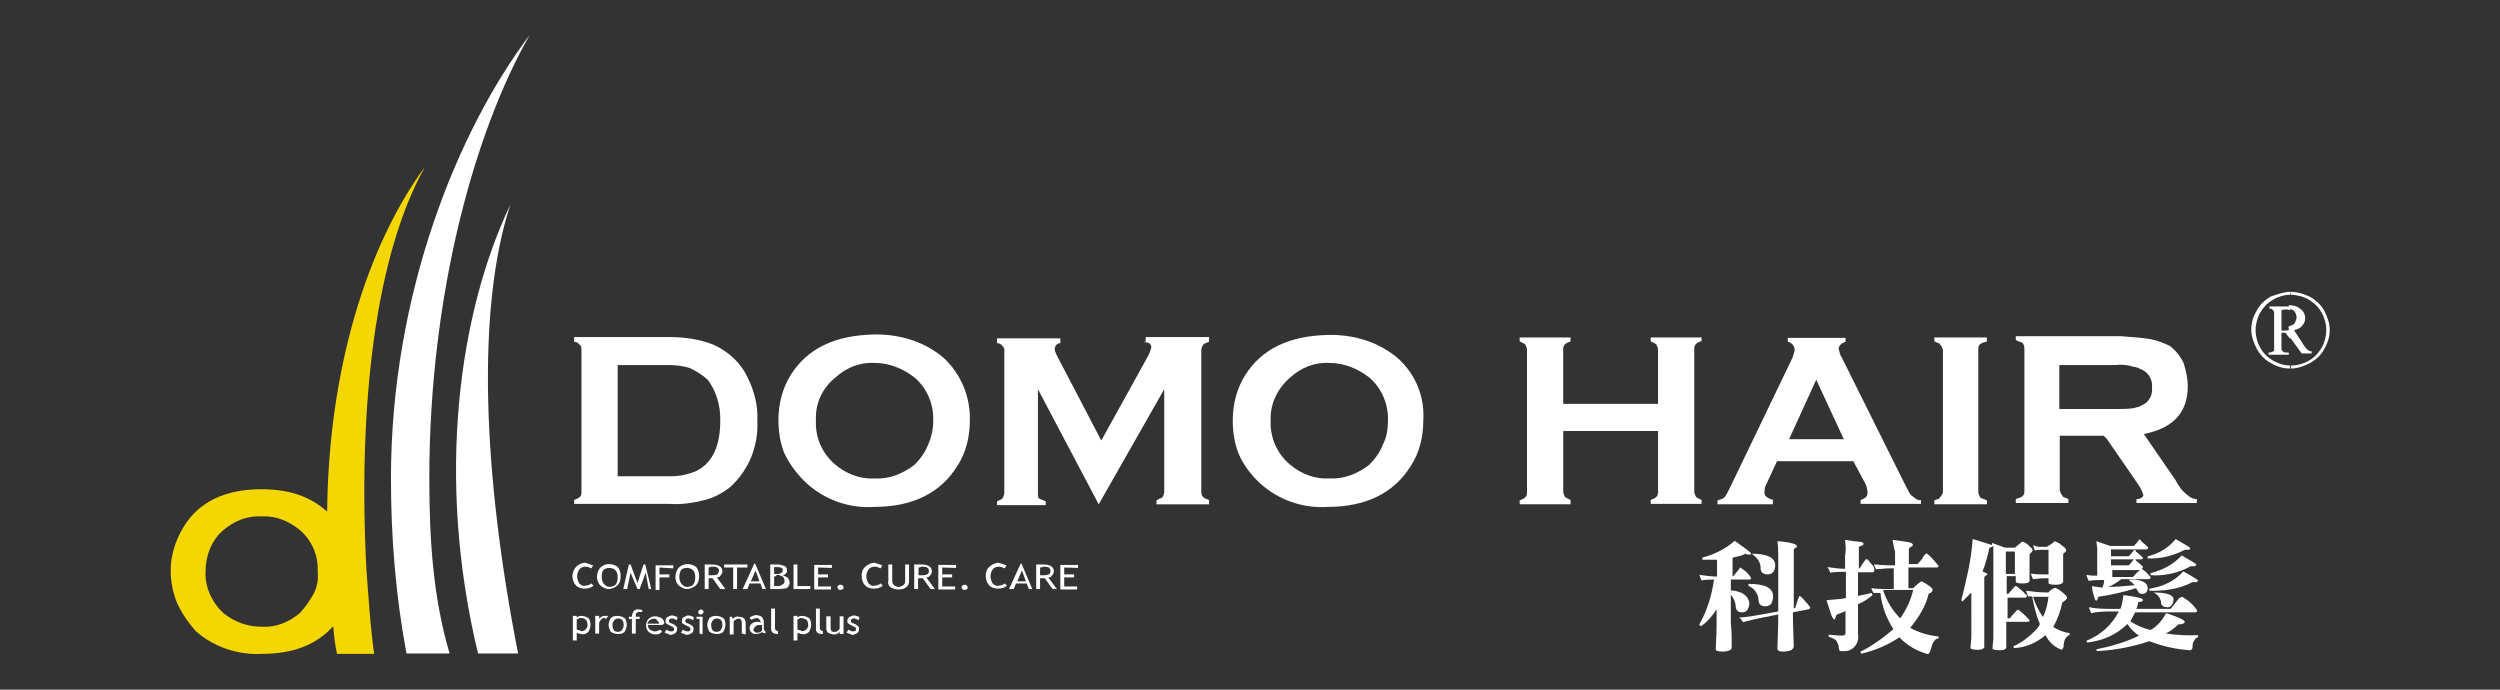 <?xml version="1.0" encoding="utf-8"?>
<!-- Generator: Adobe Illustrator 26.0.2, SVG Export Plug-In . SVG Version: 6.00 Build 0)  -->
<svg version="1.1" xmlns="http://www.w3.org/2000/svg" xmlns:xlink="http://www.w3.org/1999/xlink" x="0px" y="0px"
	 viewBox="0 0 580 160" style="enable-background:new 0 0 580 160;" xml:space="preserve">
<rect x="0" y="0" width="580" height="160" fill="#333333" stroke="none"/>
<style type="text/css">
	.st0{fill:#F4D700;}
	.st1{fill:#FFFFFF;}
</style>
<g id="圖層_1">
</g>
<g id="圖層_2">
</g>
<g id="圖層_3">
</g>
<g id="圖層_4">
	<g>
		<path id="路径_495" class="st0" d="M98.6,38.7c-13.4,18.2-22.4,47-22.7,80c-3.8-3.4-8.6-5.2-15.2-5.2c-8.6,0-14.7,3-18.2,8.9
			c-1.8,3-2.9,6.4-2.9,10c0,2.5,0.5,5,1.4,7.3c1.1,2.5,2.7,4.8,4.5,6.8c4.1,3.6,9.7,5.5,15.2,5.2c7.3,0,12.7-2.1,16.6-6.4
			c0.2,2.1,0.4,4.3,0.9,6.4h8.6c-0.9-6.4-1.3-13.1-1.8-19.7C83,93.5,87.2,59,98.6,38.7 M72.8,137.7c-0.9,1.6-2,3.2-3.2,4.5
			c-2.5,2.1-5.5,3.4-8.9,3.2c-3.2,0-6.4-1.1-8.9-3.2c-2.7-2.5-4.3-6.1-4.1-9.7c0-3.6,1.4-7.2,4.1-9.5c2.5-2.1,5.5-3.4,8.9-3.2
			c3.2-0.2,6.4,1.1,8.9,3.2c2.9,2.5,4.3,6.1,4.1,9.7C73.9,134.3,73.6,136.1,72.8,137.7"/>
		<path id="路径_496" class="st1" d="M187.1,112.1c4.3,3.9,10,5.9,15.7,5.5c8.9,0,15.4-3.2,19.3-9.5c2-3,2.9-6.8,2.9-10.4
			c0.2-5.5-2-10.9-6.1-14.7c-4.5-3.8-10.2-5.5-16.1-5.4c-9.1,0.2-15.4,3.2-19.3,9.3c-2,3.2-2.9,6.8-2.9,10.6c0,2.5,0.4,5.2,1.3,7.5
			C183.2,107.8,185,110.1,187.1,112.1 M193.8,87.6c2.5-2.3,5.7-3.6,9.1-3.4c3.4,0,6.6,1.3,9.3,3.4c2.9,2.5,4.5,6.3,4.3,10.2
			c0,1.8-0.4,3.6-1.1,5.2c-0.7,1.8-1.8,3.4-3.2,4.8c-2.7,2.1-5.9,3.4-9.3,3.2c-3.4,0.2-6.6-1.1-9.1-3.2c-3-2.5-4.7-6.3-4.5-10.2
			C189.1,93.7,190.7,90.1,193.8,87.6"/>
		<path id="路径_497" class="st1" d="M265.5,79.4c1.1,0,1.6,0.4,1.6,1.3c-0.2,0.5-0.4,1.3-0.7,1.8l-10.9,19.7l-10.4-19.9
			c-0.2-0.4-0.4-0.9-0.4-1.3c0-0.7,0.5-1.4,1.3-1.4v-1.1h-14.7v1.1c0.5,0,0.9,0.2,1.3,0.7c0.4,0.4,0.5,0.9,0.4,1.3v32.7
			c0,0.5-0.2,0.9-0.4,1.3c-0.4,0.4-0.9,0.5-1.3,0.7v0.9h11.3v-0.9c-0.5-0.2-1.1-0.4-1.6-0.7c-0.2-0.2-0.2-0.9-0.2-1.3v-24l14.1,26.7
			l15.2-26.7v23.8c0,0.5-0.2,0.9-0.4,1.3c-0.5,0.2-1.1,0.5-1.4,0.7v0.9h12.2V116c-0.5-0.2-1.1-0.4-1.4-0.7c-0.4-0.4-0.4-0.9-0.4-1.3
			V81.3c0-0.5,0.2-0.9,0.4-1.3c0.4-0.4,0.9-0.5,1.4-0.7v-1.1h-14.7v1.1H265.5z"/>
		<path id="路径_498" class="st1" d="M155.3,116.9c2.7,0.2,5.5-0.2,8.2-0.9c2.1-0.5,4.1-1.6,5.9-3c4.3-3.9,6.6-9.5,6.3-15.4
			c0.2-3.4-0.7-6.8-2.1-9.7c-1.6-3.6-4.5-6.3-8-7.9c-3.2-1.3-6.8-1.8-10.2-1.8h-22.2v1.1c0.5,0,0.9,0.2,1.3,0.7
			c0.4,0.2,0.4,0.7,0.4,1.3v32.7c0,0.4,0,1.1-0.4,1.3c-0.4,0.4-0.9,0.5-1.3,0.7v0.9H155.3L155.3,116.9z M143.3,110.5V84.7h12
			c1.6,0,3.2,0.2,4.8,0.7c1.4,0.7,2.9,1.6,4.1,2.7c2,2.7,3,6.1,2.9,9.5c0,5.9-1.8,9.7-5.4,11.6c-2,0.9-4.1,1.3-6.3,1.3H143.3
			L143.3,110.5z"/>
		<path id="路径_499" class="st1" d="M324.3,83.1c-4.5-3.8-10.2-5.5-16.1-5.4c-9.1,0.2-15.4,3.2-19.3,9.3c-2,3.2-2.9,6.8-2.9,10.6
			c0,2.5,0.4,5.2,1.3,7.5c1.1,2.7,2.9,5,5,7c4.3,3.9,10,5.9,15.7,5.5c8.9,0,15.4-3.2,19.3-9.5c2-3,2.9-6.8,2.9-10.4
			C330.6,92.2,328.5,86.9,324.3,83.1 M320.9,103c-0.7,1.8-1.8,3.4-3.2,4.8c-2.7,2.1-5.9,3.4-9.3,3.2c-3.4,0.2-6.6-1.1-9.1-3.2
			c-3-2.5-4.7-6.3-4.5-10.2c-0.2-3.9,1.6-7.5,4.5-10c2.5-2.3,5.7-3.6,9.1-3.4c3.4,0,6.6,1.3,9.3,3.4c2.9,2.5,4.5,6.3,4.3,10.2
			C322,99.6,321.7,101.4,320.9,103"/>
		<g id="组_1413" transform="translate(160.265 -247.707)">
			<path id="路径_500" class="st1" d="M299.1,327.6c0.4-0.4,0.9-0.4,1.6-0.7V326h-12.2v0.9c0.7,0.4,1.3,0.4,1.3,0.7
				c0.4,0.4,0.5,0.7,0.7,1.3v32.9c0,0.5-0.4,0.9-0.7,1.3c0,0.4-0.7,0.4-1.3,0.7v0.9h12.2v-0.9c-0.7-0.4-1.3-0.4-1.6-0.7
				c-0.2-0.4-0.4-0.9-0.4-1.3v-32.9C298.7,328.5,298.7,327.9,299.1,327.6"/>
			<path id="路径_501" class="st1" d="M204.1,363.7c-0.7-0.4-0.9-0.4-1.3-0.7c-0.2-0.4-0.4-0.9-0.4-1.3v-14h22v14
				c0,0.5,0,0.9-0.4,1.3c-0.4,0.4-0.7,0.4-1.3,0.7v0.9h11.8v-0.9c-0.7-0.4-0.9-0.4-1.3-0.7c-0.2-0.4-0.4-0.9-0.4-1.3v-32.9
				c0-0.4,0-0.9,0.4-1.3c0.4-0.4,0.7-0.4,1.3-0.7V326h-11.8v0.9c0.7,0.4,0.9,0.4,1.3,0.7c0.2,0.4,0.4,0.9,0.4,1.3v12.5h-22v-12.5
				c0-0.4,0-0.9,0.4-1.3c0.4-0.4,0.7-0.4,1.3-0.7V326h-11.8v0.9c0.7,0.4,0.9,0.4,1.3,0.7c0.2,0.4,0.4,0.9,0.4,1.3v32.9
				c0,0.5,0,0.9-0.4,1.3c-0.4,0.4-0.7,0.4-1.3,0.7v0.9h11.8C204.1,364.6,204.1,363.7,204.1,363.7z"/>
			<path id="路径_502" class="st1" d="M337,362.6c0,0.4-0.7,0.9-1.6,0.9v0.9h14v-0.9c-0.9,0-1.6-0.4-2.1-0.9
				c-1.3-0.9-2.1-2.1-2.9-3.6l-7.3-10.6c6.6-1.3,10.2-4.8,10.2-11.1c0-1.8-0.4-3.4-0.9-5.2c-0.7-1.6-1.8-3-3.2-4.1
				c-1.4-0.7-2.9-1.3-4.5-1.6c-2.3-0.4-4.7-0.5-7-0.7h-24.3v0.9c0.7,0.4,1.3,0.4,1.6,0.7c0.4,0.5,0.4,1.1,0.4,1.6v32.6
				c0,0.5,0,0.9-0.4,1.3c-0.4,0.4-0.9,0.4-1.6,0.7v0.9h12.2v-0.9c-0.7-0.4-1.3-0.4-1.3-0.7c-0.4-0.4-0.5-0.7-0.7-1.3v-12.7h10.2
				l0.7,0.7l7.3,10.6C336.3,360.9,336.8,361.7,337,362.6 M330.6,342.6h-13.1v-10.2h13.1c1.4-0.2,2.9,0,4.1,0.4c0.7,0,1.3,0.4,2,0.7
				c1.6,0.7,2.5,2.5,2.3,4.1c0.2,1.8-0.7,3.4-2.3,4.1c-0.5,0.4-1.3,0.5-2,0.7C333.4,342.6,332,342.6,330.6,342.6"/>
			<path id="路径_503" class="st1" d="M251.1,363.7c-1.3-0.4-2-0.9-2-1.6s0-1.3,0.4-2l2.5-5.4h17.7l2.9,5.4c0.2,0.5,0.4,1.3,0.4,2
				c0,0.9-0.7,1.3-1.6,1.6v0.9h14v-0.9c-0.7,0.2-1.4-0.4-2-0.9c-0.7-0.4-0.9-1.3-1.6-2.5L267,330.6c-0.4-0.5-0.5-1.3-0.7-2
				c0-0.7,0.7-1.3,1.6-1.6v-0.9h-13.4v0.9c0.9,0.2,1.6,0.9,1.6,2c-0.2,0.7-0.4,1.6-0.7,2.1l-14.3,29.7c-0.4,0.7-0.7,1.6-1.3,2.3
				c-0.4,0.4-1.1,0.5-1.6,0.7v0.9H251L251.1,363.7z M261.1,335.8l6.4,13.8h-12.7L261.1,335.8z"/>
		</g>
		<path id="路径_504" class="st1" d="M531.3,67.7c1.6,0,3,0.4,4.5,1.1c1.4,0.7,2.7,2,3.4,3.2c0.7,1.4,1.3,2.9,1.3,4.5
			c0,1.6-0.4,3-1.3,4.5c-0.7,1.4-2,2.5-3.2,3.2c-1.4,0.7-2.9,1.3-4.5,1.3v-0.7c1.4,0,2.9-0.4,4.1-1.1c1.3-0.7,2.3-1.8,3-3
			s1.1-2.7,1.1-4.1s-0.4-2.9-1.1-4.1c-0.7-1.3-1.8-2.3-3-3s-2.7-1.1-4.1-1.1L531.3,67.7z M531.3,78.3L534,82h2.3v-0.5
			c-0.2,0-0.5,0-0.7-0.2c-0.4-0.2-0.5-0.4-0.9-0.9l-2.5-3.8c0.9-0.2,1.6-0.5,2.1-1.3c0.4-0.4,0.5-1.1,0.5-1.6c0-0.7-0.4-1.6-1.1-2
			c-0.7-0.7-1.8-0.9-2.7-0.9v0.7c0.4,0.2,0.7,0.4,1.1,0.5c0.5,0.5,0.7,1.1,0.7,1.6c0,0.4-0.2,0.9-0.4,1.3c-0.2,0.4-0.5,0.5-1.1,0.7
			c-0.2,0-0.2,0.2-0.4,0.2L531.3,78.3z M531.3,67.7L531.3,67.7v0.7c-1.4,0-2.7,0.4-3.9,1.1c-1.3,0.7-2.3,1.8-3,3s-1.1,2.7-1.1,4.1
			s0.4,2.9,1.1,4.1c0.7,1.3,1.8,2.3,3,3c1.3,0.7,2.5,1.1,3.9,1.1v0.7c-1.6,0-3-0.4-4.5-1.3c-1.4-0.7-2.5-2-3.2-3.2
			c-0.7-1.4-1.3-2.9-1.3-4.5c0-1.6,0.4-3,1.3-4.5c0.7-1.4,2-2.5,3.2-3.2C528.3,68.3,529.9,67.7,531.3,67.7 M531.3,71.1h-4.8v0.5
			c0.4,0,0.5,0,0.7,0.2c0.2,0.2,0.2,0.4,0.4,0.5v8.9c0,0.2-0.2,0.4-0.4,0.4c-0.4,0.2-0.5,0.2-0.9,0.2v0.5h4.7v-0.5
			c-0.5,0-1.1,0-1.3-0.2c-0.2-0.2-0.4-0.4-0.4-0.5v-3.9h0.9l1.1,1.4v-2.1c-0.5,0.2-1.3,0.2-2,0.2V72c0.4-0.2,0.7-0.2,1.1-0.2
			c0.4,0,0.5,0,0.9,0.2L531.3,71.1z"/>
		<g id="组_1414" transform="translate(37.497 -218.339)">
			<path id="路径_505" class="st1" d="M100.1,349.5l-0.4,0.7c-0.4-0.2-0.9-0.4-1.4-0.4s-1.1,0.2-1.4,0.7c-0.4,0.5-0.5,1.1-0.5,1.6
				c0,0.5,0.2,1.1,0.5,1.6c0.4,0.4,0.9,0.7,1.4,0.5c0.5,0,1.1-0.2,1.4-0.5l0.5,0.5c-0.5,0.5-1.3,0.7-2.1,0.7c-0.7,0-1.6-0.2-2.1-0.9
				c-0.5-0.5-0.7-1.4-0.7-2.1c0-0.7,0.4-1.6,0.9-2.1c0.5-0.5,1.3-0.9,2.1-0.9C98.8,349.1,99.6,349.3,100.1,349.5z"/>
			<path id="路径_506" class="st1" d="M101,352.2c0-0.7,0.2-1.4,0.7-2.1c0.5-0.5,1.3-0.9,2-0.9s1.6,0.2,2.1,0.7
				c0.5,0.5,0.7,1.4,0.7,2.1c0,0.9-0.2,1.6-0.7,2.1c-0.5,0.5-1.4,0.9-2.1,0.9c-0.7,0-1.4-0.4-2-0.9C101.3,353.6,101,352.9,101,352.2
				z M102.1,352.2c0,0.5,0.2,1.3,0.5,1.6c0.4,0.4,0.7,0.7,1.3,0.7c0.5,0,1.1-0.2,1.4-0.5c0.4-0.5,0.5-1.1,0.5-1.8
				c0-1.4-0.7-2.1-2-2.1c-0.5,0-1.1,0.2-1.3,0.5C102.2,350.9,102.1,351.5,102.1,352.2z"/>
			<path id="路径_507" class="st1" d="M113,355l-0.7-3.8l-1.4,3.8h-0.5l-1.6-3.8L108,355h-0.9l1.3-5.7h0.4l1.6,4.3l1.4-4.3h0.4
				l1.4,5.7H113z"/>
			<path id="路径_508" class="st1" d="M115.5,350v1.6h2.3v0.7h-2.3v2.9h-0.9v-5.7h4.1v0.7L115.5,350z"/>
			<path id="路径_509" class="st1" d="M119.2,352.2c0-0.7,0.2-1.4,0.7-2.1c0.5-0.5,1.3-0.9,2-0.9c0.7,0,1.6,0.2,2.1,0.7
				c0.5,0.5,0.7,1.4,0.7,2.1c0,0.9-0.2,1.6-0.7,2.1c-0.5,0.5-1.4,0.9-2.1,0.9s-1.4-0.4-2-0.9C119.4,353.6,119.2,352.9,119.2,352.2z
				 M120.1,352.2c0,0.5,0.2,1.3,0.5,1.6c0.4,0.4,0.7,0.7,1.3,0.7c0.5,0,1.1-0.2,1.4-0.5c0.4-0.5,0.5-1.1,0.5-1.8
				c0-1.4-0.7-2.1-2-2.1c-0.5,0-1.1,0.2-1.3,0.5C120.3,350.9,120.1,351.5,120.1,352.2z"/>
			<path id="路径_510" class="st1" d="M129.6,355l-1.8-2.5c-0.2,0-0.5,0-0.9,0v2.5H126v-5.7c0,0,0.4,0,0.7,0c0.4,0,0.7,0,0.9,0
				c1.6,0,2.5,0.5,2.5,1.6c0,0.4-0.2,0.7-0.4,0.9c-0.2,0.4-0.5,0.5-0.9,0.5l2,2.7L129.6,355z M126.9,350v1.8c0.2,0,0.4,0,0.7,0
				c0.4,0,0.9,0,1.3-0.2c0.2-0.2,0.4-0.5,0.4-0.9c0-0.4-0.2-0.5-0.4-0.7c-0.4-0.2-0.9-0.2-1.3-0.2C127.3,349.9,127.1,350,126.9,350z
				"/>
			<path id="路径_511" class="st1" d="M133.5,350v5h-0.9v-5h-2.1v-0.7h5.4v0.7H133.5z"/>
			<path id="路径_512" class="st1" d="M139.4,355l-0.5-1.3h-2.5l-0.5,1.3h-1.1l2.7-5.9h0.2l2.5,5.9H139.4z M137.8,350.7l-1.1,2.5
				h2L137.8,350.7z"/>
			<path id="路径_513" class="st1" d="M143.2,355h-2v-5.7c0.9,0,1.4,0,1.8,0c0.5,0,1.1,0.2,1.6,0.4c0.4,0.2,0.5,0.7,0.5,1.1
				c0,0.4-0.2,0.5-0.4,0.7c-0.2,0.2-0.5,0.4-0.7,0.4c0.4,0,0.9,0.2,1.3,0.5c0.2,0.4,0.4,0.7,0.4,1.1c0,0.5-0.2,0.9-0.7,1.3
				C144.3,354.9,143.7,355,143.2,355z M142.1,349.9v1.6c0.2,0,0.4,0,0.7,0c0.9,0,1.3-0.4,1.3-0.9c0-0.5-0.4-0.7-1.3-0.7
				C142.7,349.9,142.3,349.9,142.1,349.9L142.1,349.9z M142.1,352.2v2.1c0.4,0,0.5,0,0.7,0c0.4,0,0.9,0,1.3-0.4
				c0.4-0.2,0.4-0.5,0.4-0.9c0-0.4-0.2-0.7-0.4-0.9c-0.4-0.2-0.9-0.4-1.3-0.4L142.1,352.2z"/>
			<path id="路径_514" class="st1" d="M146.6,355v-5.7h0.9v5h3v0.7L146.6,355z"/>
			<path id="路径_515" class="st1" d="M152.3,350v1.6h2.3v0.7h-2.3v2.1h3v0.7h-3.9v-5.7h4.1v0.7L152.3,350z"/>
			<path id="路径_516" class="st1" d="M157.5,354c0.2,0,0.4,0,0.5,0.2c0.2,0.2,0.2,0.2,0.2,0.4c0,0.2,0,0.4-0.2,0.4
				c-0.2,0.2-0.4,0.2-0.5,0.2c-0.2,0-0.4,0-0.5-0.2s-0.2-0.2-0.2-0.4s0-0.4,0.2-0.4C157.2,354,157.3,354,157.5,354z"/>
			<path id="路径_517" class="st1" d="M167.2,349.5l-0.4,0.7c-0.4-0.2-0.9-0.4-1.4-0.4c-0.5,0-1.1,0.2-1.4,0.7
				c-0.4,0.5-0.5,1.1-0.5,1.6c0,0.5,0.2,1.1,0.5,1.6c0.4,0.4,0.9,0.7,1.4,0.5c0.5,0,1.1-0.2,1.4-0.5l0.5,0.5
				c-0.5,0.5-1.3,0.7-2.1,0.7c-0.7,0-1.6-0.2-2.1-0.9c-0.5-0.5-0.7-1.4-0.7-2.1c0-0.7,0.2-1.6,0.9-2.1c0.5-0.5,1.3-0.9,2.1-0.9
				C166.1,349.1,166.6,349.3,167.2,349.5z"/>
			<path id="路径_518" class="st1" d="M168.6,349.3h0.9v3.9c0,0.4,0.2,0.7,0.4,0.9c0.4,0.2,0.7,0.4,1.1,0.4c0.4,0,0.7-0.2,1.1-0.4
				c0.2-0.2,0.4-0.5,0.4-0.9v-3.9h0.9v3.9c0,0.5-0.2,1.1-0.7,1.4c-0.5,0.4-1.1,0.5-1.8,0.5c-0.5,0-1.3-0.2-1.8-0.5
				c-0.4-0.4-0.7-0.9-0.5-1.4L168.6,349.3z"/>
			<path id="路径_519" class="st1" d="M178.4,355l-1.8-2.5c-0.2,0-0.5,0-1.1,0v2.5h-0.9v-5.7c0,0,0.4,0,0.7,0c0.4,0,0.7,0,0.9,0
				c1.6,0,2.5,0.5,2.5,1.6c0,0.4-0.2,0.7-0.4,0.9c-0.2,0.4-0.5,0.5-0.9,0.5l2,2.7L178.4,355z M175.6,350v1.8c0.2,0,0.4,0,0.7,0
				c0.4,0,0.9,0,1.3-0.2c0.4-0.2,0.4-0.5,0.4-0.9c0-0.4-0.2-0.5-0.4-0.7c-0.4-0.2-0.9-0.2-1.3-0.2C176.1,349.9,175.9,350,175.6,350
				L175.6,350z"/>
			<path id="路径_520" class="st1" d="M181.1,350v1.6h2.3v0.7h-2.3v2.1h3v0.7h-3.9v-5.7h4.1v0.7L181.1,350z"/>
			<path id="路径_521" class="st1" d="M186.3,354c0.2,0,0.4,0,0.5,0.2s0.2,0.2,0.2,0.4c0,0.2,0,0.4-0.2,0.4
				c-0.2,0.2-0.4,0.2-0.5,0.2c-0.2,0-0.4,0-0.5-0.2c-0.2-0.2-0.2-0.2-0.2-0.4c0-0.2,0-0.4,0.2-0.4C186,354,186.1,354,186.3,354z"/>
			<path id="路径_522" class="st1" d="M196,349.5l-0.4,0.7c-0.4-0.2-0.9-0.4-1.4-0.4c-0.5,0-1.1,0.2-1.4,0.7
				c-0.4,0.5-0.5,1.1-0.5,1.6c0,0.5,0.2,1.1,0.5,1.6c0.4,0.4,0.9,0.7,1.4,0.5c0.5,0,1.1-0.2,1.4-0.5l0.5,0.5
				c-0.5,0.5-1.3,0.7-2.1,0.7c-0.7,0-1.6-0.2-2.1-0.9c-0.5-0.5-0.7-1.4-0.7-2.1c0-0.7,0.2-1.6,0.9-2.1c0.5-0.5,1.3-0.9,2.1-0.9
				C194.9,349.1,195.4,349.3,196,349.5z"/>
			<path id="路径_523" class="st1" d="M201.2,355l-0.5-1.3h-2.5l-0.5,1.3h-1.1l2.7-5.9h0.2l2.5,5.9H201.2z M199.6,350.7l-1.1,2.5
				h2L199.6,350.7z"/>
			<path id="路径_524" class="st1" d="M206.7,355l-1.8-2.5c-0.2,0-0.5,0-1.1,0v2.5h-0.9v-5.7c0,0,0.4,0,0.7,0s0.7,0,0.9,0
				c1.6,0,2.5,0.5,2.5,1.6c0,0.4-0.2,0.7-0.4,0.9c-0.2,0.4-0.5,0.5-0.9,0.5l2,2.7L206.7,355z M203.8,350v1.8c0.2,0,0.4,0,0.7,0
				c0.4,0,0.9,0,1.3-0.2s0.4-0.5,0.4-0.9c0-0.4-0.2-0.5-0.4-0.7c-0.4-0.2-0.9-0.2-1.3-0.2C204.4,349.9,204.2,350,203.8,350z"/>
			<path id="路径_525" class="st1" d="M209.4,350v1.6h2.3v0.7h-2.3v2.1h3v0.7h-3.9v-5.7h4.1v0.7L209.4,350z"/>
		</g>
		<g id="组_1415" transform="translate(37.6 -212.511)">
			<path id="路径_526" class="st1" d="M96.2,359.3v1.8h-0.9v-5.7h0.9v0.4c0.4-0.4,0.7-0.4,1.1-0.4c0.5,0,1.1,0.2,1.6,0.5
				c0.4,0.4,0.5,1.1,0.5,1.6c0,0.5-0.2,1.1-0.5,1.6c-0.4,0.4-1.1,0.7-1.6,0.5c-0.2,0-0.4,0-0.7-0.2
				C96.6,359.5,96.4,359.5,96.2,359.3z M96.2,356.2v2.3c0.2,0.2,0.2,0.2,0.4,0.2s0.4,0,0.5,0.2c0.7,0.2,1.4-0.4,1.6-1.1
				c0-0.2,0-0.2,0-0.4c0-0.4-0.2-0.9-0.4-1.1c-0.4-0.4-0.7-0.4-1.3-0.4c-0.2,0-0.4,0-0.4,0.2C96.6,356.1,96.4,356.2,96.2,356.2z"/>
			<path id="路径_527" class="st1" d="M103,356.1c-0.2-0.2-0.4-0.2-0.5-0.2c-0.4,0-0.5,0.2-0.7,0.4c-0.2,0.2-0.4,0.5-0.4,0.9v2.3
				h-0.9v-4.1h0.9v0.7c0.4-0.5,0.7-0.7,1.4-0.7c0.2,0,0.4,0,0.7,0L103,356.1z"/>
			<path id="路径_528" class="st1" d="M103.6,357.5c0-0.5,0.2-1.1,0.5-1.6c0.4-0.4,0.9-0.5,1.6-0.5c0.5,0,1.1,0.2,1.6,0.5
				c0.4,0.4,0.5,0.9,0.5,1.6c0,0.5-0.2,1.1-0.5,1.6c-0.4,0.4-0.9,0.5-1.6,0.5c-0.5,0-1.1-0.2-1.6-0.5
				C103.8,358.6,103.6,358,103.6,357.5z M104.5,357.5c0,1.1,0.4,1.6,1.3,1.6c0.4,0,0.7-0.2,0.9-0.4c0.2-0.4,0.4-0.7,0.4-1.1
				c0-1.1-0.4-1.6-1.3-1.6c-0.4,0-0.7,0.2-0.9,0.4C104.6,356.8,104.5,357.1,104.5,357.5z"/>
			<path id="路径_529" class="st1" d="M111.3,354.5c-0.2,0-0.4,0-0.5,0c-0.2,0-0.5,0-0.7,0.2c-0.2,0.2-0.2,0.4-0.2,0.7v0.2h0.9
				v0.5h-0.9v3.4h-0.9v-3.4h-0.7v-0.5h0.7c0-0.5,0.2-0.9,0.4-1.3c0.4-0.4,0.7-0.5,1.3-0.4c0.2,0,0.5,0,0.7,0.2V354.5z"/>
			<path id="路径_530" class="st1" d="M116.1,357.5h-3.4c0,0.4,0.2,0.9,0.5,1.1c0.4,0.2,0.7,0.4,1.1,0.4c0.4,0,0.9-0.2,1.3-0.4
				l0.4,0.5c-0.2,0.2-0.4,0.2-0.5,0.4c-0.4,0.2-0.7,0.2-1.1,0.2c-0.5,0-1.1-0.2-1.4-0.5c-0.5-0.4-0.7-0.9-0.7-1.6
				c0-0.5,0.2-1.3,0.7-1.6c0.4-0.4,0.9-0.5,1.4-0.5s1.1,0.2,1.6,0.5c0.4,0.4,0.5,0.7,0.5,1.3C116.1,357.3,116.1,357.5,116.1,357.5z
				 M113.9,356.1c-0.4,0-0.7,0.2-0.9,0.4c-0.2,0.2-0.4,0.5-0.4,0.7h2.7c0-0.4-0.2-0.5-0.4-0.7C114.7,356.1,114.3,355.9,113.9,356.1
				L113.9,356.1z"/>
			<path id="路径_531" class="st1" d="M116.6,359.3l0.4-0.7c0.4,0.2,0.7,0.4,1.1,0.4c0.5,0,0.7-0.2,0.7-0.5c0-0.4-0.2-0.5-0.7-0.7
				c-0.2-0.2-0.5-0.2-0.7-0.4c-0.2,0-0.2-0.2-0.4-0.2c-0.2-0.2-0.2-0.2-0.2-0.4c0-0.2,0-0.2,0-0.4c0-0.4,0.2-0.5,0.4-0.7
				c0.4-0.2,0.7-0.4,1.1-0.4c0.4,0,0.9,0.2,1.3,0.4l-0.2,0.7c-0.4-0.2-0.7-0.4-1.1-0.4c-0.2,0-0.4,0-0.5,0.2c-0.2,0-0.2,0.2-0.2,0.4
				c0,0.2,0.2,0.5,0.5,0.5l0.5,0.2c0.4,0.2,0.5,0.4,0.7,0.5c0.2,0.2,0.2,0.4,0.2,0.7c0,0.4-0.2,0.7-0.4,0.9
				c-0.4,0.2-0.7,0.4-1.3,0.4C117.5,359.6,117.2,359.5,116.6,359.3z"/>
			<path id="路径_532" class="st1" d="M120.4,359.3l0.4-0.7c0.4,0.2,0.7,0.4,1.1,0.4c0.5,0,0.7-0.2,0.7-0.5c0-0.4-0.2-0.5-0.7-0.7
				c-0.2-0.2-0.5-0.2-0.7-0.4c-0.2,0-0.2-0.2-0.4-0.2c-0.2-0.2-0.2-0.2-0.2-0.4c0-0.2,0-0.2,0-0.4c0-0.4,0.2-0.5,0.4-0.7
				c0.4-0.2,0.7-0.4,1.1-0.4c0.4,0,0.9,0.2,1.3,0.4l-0.2,0.7c-0.4-0.2-0.7-0.4-1.1-0.4c-0.2,0-0.4,0-0.5,0.2c-0.2,0-0.2,0.2-0.2,0.4
				c0,0.2,0.2,0.5,0.5,0.5l0.5,0.2c0.4,0.2,0.5,0.4,0.7,0.5c0.2,0.2,0.2,0.4,0.2,0.7c0,0.4-0.2,0.7-0.4,0.9
				c-0.4,0.2-0.7,0.4-1.3,0.4C121.3,359.6,120.7,359.5,120.4,359.3z"/>
			<path id="路径_533" class="st1" d="M124.7,359.5v-3.4H124v-0.5h1.4v4.1L124.7,359.5z M125,353.9c0.2,0,0.2,0,0.4,0.2
				c0.2,0,0.2,0.2,0.2,0.4s0,0.2-0.2,0.4c-0.2,0-0.2,0.2-0.4,0.2s-0.2,0-0.4-0.2c-0.2,0-0.2-0.2-0.2-0.4s0-0.2,0.2-0.4
				C124.9,353.9,125,353.9,125,353.9L125,353.9z"/>
			<path id="路径_534" class="st1" d="M126.5,357.5c0-0.5,0.2-1.1,0.5-1.6c0.4-0.4,0.9-0.5,1.6-0.5c0.5,0,1.1,0.2,1.6,0.5
				c0.4,0.4,0.5,0.9,0.5,1.6c0,0.5-0.2,1.1-0.5,1.6c-0.4,0.4-0.9,0.5-1.6,0.5c-0.5,0-1.1-0.2-1.6-0.5
				C126.7,358.6,126.5,358,126.5,357.5z M127.4,357.5c0,1.1,0.4,1.6,1.3,1.6c0.4,0,0.7-0.2,0.9-0.4c0.2-0.4,0.4-0.7,0.4-1.1
				c0-1.1-0.4-1.6-1.3-1.6c-0.4,0-0.7,0.2-0.9,0.4C127.5,356.8,127.4,357.1,127.4,357.5z"/>
			<path id="路径_535" class="st1" d="M134.5,359.5v-2.3c0-0.4,0-0.7-0.2-0.9c-0.2-0.2-0.5-0.4-0.7-0.2c-0.2,0-0.4,0-0.5,0.2
				c-0.2,0-0.4,0.2-0.5,0.4v3h-0.9v-4.1h0.5l0.2,0.5c0.4-0.4,0.9-0.7,1.4-0.5c1.1,0,1.6,0.5,1.6,1.6v2.5L134.5,359.5z"/>
			<path id="路径_536" class="st1" d="M139.2,359.1c-0.4,0.4-0.9,0.5-1.6,0.5c-0.4,0-0.7-0.2-0.9-0.4s-0.4-0.5-0.4-0.9
				c0-0.4,0.2-0.9,0.5-1.1c0.5-0.4,1.1-0.5,1.6-0.4c0.2,0,0.4,0,0.5,0.2c0-0.5-0.4-0.9-0.7-1.1h-0.2c-0.4,0-0.9,0.2-1.3,0.4
				l-0.4-0.5c0.2-0.2,0.4-0.2,0.7-0.4c0.2,0,0.5-0.2,0.7-0.2c0.5,0,1.1,0.2,1.4,0.4c0.4,0.4,0.5,0.9,0.5,1.3v1.4
				c0,0.4,0.2,0.5,0.4,0.7v0.4c-0.2,0-0.5,0-0.7-0.2C139.4,359.5,139.2,359.3,139.2,359.1z M139.2,357.5c-0.2,0-0.4,0-0.5,0
				c-0.4,0-0.7,0-1.1,0.4c-0.2,0.2-0.4,0.4-0.4,0.7c0,0.4,0.4,0.7,0.9,0.7c0.4,0,0.9-0.2,1.1-0.5V357.5z"/>
			<path id="路径_537" class="st1" d="M141.3,358.4v-4.7h0.9v4.5c0,0.2,0,0.4,0.2,0.5c0.2,0.2,0.4,0.2,0.5,0.2v0.7
				C141.9,359.6,141.3,359.3,141.3,358.4z"/>
			<path id="路径_538" class="st1" d="M147.4,359.3v1.8h-0.9v-5.7h0.9v0.4c0.4-0.4,0.7-0.4,1.1-0.4c0.5,0,1.1,0.2,1.6,0.5
				c0.4,0.4,0.5,1.1,0.5,1.6c0,0.5-0.2,1.1-0.5,1.6c-0.4,0.4-1.1,0.7-1.6,0.5c-0.2,0-0.4,0-0.7-0.2
				C147.8,359.5,147.6,359.5,147.4,359.3z M147.4,356.2v2.3c0.2,0.2,0.2,0.2,0.4,0.2s0.4,0,0.5,0.2c0.7,0.2,1.4-0.4,1.6-1.1
				c0-0.2,0-0.2,0-0.4c0-0.4-0.2-0.9-0.4-1.1c-0.4-0.2-0.7-0.4-1.3-0.4c-0.2,0-0.4,0-0.4,0.2C147.8,356.1,147.6,356.2,147.4,356.2z"
				/>
			<path id="路径_539" class="st1" d="M151.7,358.4v-4.7h0.9v4.5c0,0.2,0,0.4,0.2,0.5c0.2,0.2,0.4,0.2,0.5,0.2v0.7
				C152.2,359.6,151.7,359.3,151.7,358.4z"/>
			<path id="路径_540" class="st1" d="M155.1,355.5v2.7c0,0.5,0.2,0.9,0.7,0.9h0.2c0.2,0,0.5,0,0.7-0.2s0.4-0.4,0.5-0.5v-2.9h0.9
				v4.1h-0.9v-0.5c-0.2,0.2-0.4,0.4-0.5,0.4c-0.2,0.2-0.5,0.2-0.9,0.2c-0.4,0-0.9-0.2-1.3-0.4c-0.4-0.4-0.4-0.7-0.4-1.1v-2.7H155.1z
				"/>
			<path id="路径_541" class="st1" d="M158.8,359.3l0.4-0.7c0.4,0.2,0.7,0.4,1.1,0.4c0.5,0,0.7-0.2,0.7-0.5c0-0.4-0.2-0.5-0.7-0.7
				c-0.2-0.2-0.5-0.2-0.7-0.4c-0.2,0-0.2-0.2-0.4-0.2c-0.2-0.2-0.2-0.2-0.2-0.4c0-0.2,0-0.2,0-0.4c0-0.4,0.2-0.5,0.4-0.7
				c0.4-0.2,0.7-0.4,1.1-0.4c0.4,0,0.9,0.2,1.3,0.4l-0.2,0.7c-0.4-0.2-0.7-0.4-1.1-0.4c-0.2,0-0.4,0-0.5,0.2c-0.2,0-0.2,0.2-0.2,0.4
				c0,0.2,0.2,0.5,0.5,0.5l0.5,0.2c0.4,0.2,0.5,0.4,0.7,0.5c0.2,0.2,0.2,0.4,0.2,0.7c0,0.4-0.2,0.7-0.4,0.9
				c-0.4,0.2-0.7,0.4-1.3,0.4C159.7,359.6,159.4,359.5,158.8,359.3z"/>
		</g>
		<path id="路径_542" class="st1" d="M120.2,151.6c-8.2-41.7-9.7-80-1.8-104.1c-11.8,24.7-17.4,63-7.5,104.1H120.2z"/>
		<path id="路径_543" class="st1" d="M104.3,151.6c-3.8-12.9-4.7-26.3-4.7-40.6c0-42.9,10.6-80.7,23.3-102.9
			c-16.6,22-32.2,59.9-32.2,102.9c0,13.6,1.1,27.2,3.6,40.6H104.3z"/>
		<g id="组_1388" transform="translate(183.554 -221.541)">
			<path id="路径_408" class="st1" d="M220.1,353.1c0.2,0.2,0.4,0.2,0.5,0.4c0.9,0.5,1.6,1.3,2.1,2.1c0,0.4-0.2,0.4-0.4,0.4H218
				v2.5c2.7,0.2,4.1,1.3,4.3,3c0,0.5-0.2,1.1-0.5,1.6c-0.4,0.4-0.7,0.5-1.3,0.5c-0.9,0-1.4-0.5-1.4-1.8c-0.2-0.9-0.5-1.6-1.1-2.3
				v6.8c0.2,1.4,0.2,3.4,0.2,5.5c0,0.5-0.7,0.9-2.1,0.9c-1.1,0-1.6-0.2-1.6-0.5c0-1.1,0.2-3,0.2-6.1v-3.2c-0.9,1.4-2.1,2.9-3.6,3.9
				c-0.2,0-0.4-0.2-0.4-0.4c1.8-3.2,2.9-6.8,3.4-10.4c-0.9,0-2,0-2.9,0.2c-0.2-0.5-0.4-0.9-0.5-1.3c1.4,0.2,2.7,0.4,4.1,0.4v-3.9
				c-1.1,0-2.1,0-3.4,0c0-0.2,0-0.4,0-0.5c2.7-0.7,5.4-2,7.5-3.9c2.5,1.8,3.8,2.7,3.8,3c0,0.2-0.2,0.2-0.4,0.2c-0.4,0-0.7,0-0.9-0.2
				c-0.9,0.5-2,0.7-3,0.9v4.3h0.2c0.4-0.5,0.9-1.1,1.6-2C220,353.1,220.1,353.1,220.1,353.1z M233,362.5c0.2-0.9,0.5-1.8,0.9-2.7
				c0.2,0,0.7,0.4,1.4,1.3c0.7,0.7,1.1,1.3,1.1,1.4c0,0.2-0.2,0.4-0.4,0.4l-3.6,0.7c0,3.9,0.2,6.6,0.2,8c-0.2,0.7-0.9,1.1-2.5,1.1
				c-0.9,0-1.3-0.2-1.3-0.7c0-1.3,0.2-3.8,0.2-7.9c-4.8,0.9-7.7,1.6-8.2,1.8c-0.2-0.4-0.5-0.9-0.9-1.1c1.3,0,4.3-0.5,9.1-1.4v-12.7
				c0-1.3,0-2.3-0.2-3.6c3,0.2,4.5,0.7,4.5,1.1c0,0.2,0,0.4-0.2,0.4c-0.4,0.2-0.5,0.4-0.5,0.5v13.6L233,362.5z M222.1,357
				c3.8,0,5.7,0.9,5.7,2.9c0,0.7-0.2,1.3-0.5,1.8c-0.4,0.4-0.9,0.5-1.3,0.5c-1.1,0-1.6-0.5-1.6-1.8c-0.2-1.3-1.1-2.5-2.3-2.9
				C222.1,357.2,222.1,357.2,222.1,357L222.1,357z M222.8,350c3.6,0,5.5,0.9,5.5,2.7c0,0.5-0.2,1.3-0.5,1.6
				c-0.4,0.4-0.9,0.5-1.3,0.5c-0.9,0-1.6-0.5-1.6-1.4c0-0.2,0-0.2,0-0.4C224.8,351.8,223.9,350.7,222.8,350
				C222.8,350.2,222.8,350.2,222.8,350L222.8,350z"/>
			<path id="路径_409" class="st1" d="M244.5,346.8c1.4,0.2,2.7,0.4,3.9,0.5c0.4,0.2,0.4,0.4,0.4,0.4c0,0.2-0.2,0.4-0.7,0.5
				c0,0-0.2,0.2-0.4,0.2v5h0.2c0.4-0.7,0.9-1.4,1.4-2.1c0.2,0,0.2,0,0.4,0c0.4,0.4,0.7,0.9,1.1,1.3c0.4,0.4,0.5,0.7,0.5,1.3
				c0,0.2-0.2,0.4-0.4,0.4h-3.4v5.5c1.1-0.2,2.1-0.5,3.2-0.7c0,0.2,0.2,0.4,0.2,0.5c-1.1,0.9-2.1,1.6-3.4,2.1v7
				c0.4,2-1.1,3.8-2.9,3.9l0,0c-0.4,0-0.7,0-1.1,0c-0.4,0-0.5-0.5-0.5-1.3c-0.2-0.4-0.4-0.9-0.5-1.1c-0.5-0.5-1.1-0.7-1.8-0.9
				c0-0.2,0-0.4,0-0.5c0.7,0,1.8,0.2,3.2,0.2c0.5,0,0.7-0.2,0.7-0.7v-5c-0.7,0.4-1.4,0.5-2.1,0.9c-0.2,0.7-0.4,1.1-0.5,1.1
				s-0.4-0.4-0.7-1.1c-0.4-1.1-0.7-2.3-1.1-3.4c1.6-0.2,3-0.2,4.5-0.5v-6.1c-1.3,0-2.3,0-3.6,0.2c-0.2-0.4-0.4-0.9-0.7-1.3
				c1.4,0.2,2.7,0.4,4.1,0.4v-3.2C244.8,349.1,244.6,348,244.5,346.8z M255.5,346.8c3,0.4,4.7,0.5,4.7,1.1c0,0.2,0,0.4-0.2,0.4
				c-0.4,0.2-0.7,0.4-0.7,0.7v3.4h2c0.5-0.5,1.1-1.1,1.4-1.8c0.2-0.2,0.4-0.5,0.7-0.7c0.5,0.4,0.9,0.7,1.4,1.3
				c0.5,0.5,0.9,1.1,1.4,1.6c0,0.2-0.2,0.4-0.4,0.4l0,0h-6.6v4.8h1.1c1.1-1.1,1.8-1.6,2-1.6c1.6,0.9,2.5,1.6,2.5,1.8s0,0.5-0.2,0.7
				c-0.2,0.2-0.4,0.2-0.7,0.4c-0.7,2.9-2.3,5.5-4.3,7.9c2,1.1,4.3,1.8,6.6,2c0,0.4,0,0.5-0.2,0.5c-0.4,0-0.7,0.4-0.9,0.7
				c-0.4,0.5-0.5,1.1-0.7,1.8s-0.5,1.1-0.7,1.1c-2.5-0.7-4.8-2-6.6-3.9c-2.7,1.8-5.5,3-8.8,3.8c-0.2-0.2-0.2-0.4-0.2-0.5
				c2.3-1.1,4.3-2.5,6.3-4.1c0.4-0.4,0.9-0.7,1.3-1.1c-1.6-2.5-2.7-5.4-3-8.4c-0.5,0-1.1,0-1.6,0c-0.2-0.4-0.4-0.7-0.5-1.1
				c1.4,0.2,2.9,0.2,4.5,0.2h0.7v-4.8h-1.1c-1.1,0-2.1,0.2-3,0.2c-0.2-0.4-0.4-0.7-0.5-1.1c0.7,0,2,0.2,3.8,0.2h1.1v-3.2
				C255.7,348.2,255.7,347.5,255.5,346.8L255.5,346.8z M257.3,365c1.4-2,2.5-4.3,3-6.6h-5.2c-0.5,0-1.3,0-1.8,0
				C254.1,360.9,255.5,363.2,257.3,365L257.3,365z"/>
			<path id="路径_410" class="st1" d="M274.1,346.6c1.4,0.4,3,0.9,4.5,1.4c0-0.2,0-0.4,0-0.5l3,1.1h2.3c1.1-0.9,1.6-1.4,1.8-1.4
				c0.5,0.2,1.1,0.5,1.4,0.9c0.5,0.5,0.9,0.7,0.9,1.1c0,0.2-0.2,0.5-0.7,0.9v4.7c0,0.5,0,0.9,0,1.4c0,0.5-0.5,0.7-1.8,0.7
				c-0.9,0-1.4-0.2-1.4-0.4v-1.3H282v4.1h0.4c0.4-0.5,0.9-1.1,1.4-1.6c0.2-0.2,0.2-0.2,0.4-0.2c0.2,0.2,0.4,0.2,0.5,0.4
				c0.7,0.5,1.3,1.1,2,1.8c0,0.4-0.2,0.5-0.4,0.5h-4.1v4.8h0.5c0.4-0.5,0.9-1.1,1.6-1.8c0.2-0.2,0.2-0.2,0.4-0.2
				c0.2,0.2,0.4,0.2,0.5,0.4c0.7,0.5,1.4,1.3,2.1,2c0,0.4-0.2,0.4-0.4,0.4h-5v5.9c0,0.4-0.5,0.7-1.6,0.7c-1.1,0-1.6-0.2-1.6-0.4
				c0-0.7,0.2-1.6,0.2-2.5v-15.4c0-2.3,0-4.3,0-5.9c-0.4,0.2-0.5,0.4-0.9,0.4c-0.4,1.8-0.9,3.8-1.6,5.5c0.7,0.4,1.1,0.5,1.1,0.5
				c0,0.2,0,0.4-0.2,0.4c-0.4,0.2-0.5,0.4-0.5,0.5v16.3c-0.4,0.4-0.9,0.5-1.4,0.5c-1.3,0-1.8-0.2-1.8-0.4c0-0.7,0.2-1.6,0.2-2.9V359
				c-0.7,0.7-1.4,1.4-2.1,2.1c0,0-0.2-0.2-0.2-0.4C272.5,356.6,273.8,351.6,274.1,346.6z M281.8,354.7h2.1v-5.2h-2.1V354.7z
				 M293.3,357.9c1.1,0.5,2,1.3,2.7,2.1c0,0.2,0,0.2,0,0.4c-0.4,0.4-0.7,0.7-1.1,0.9c-0.4,2-1.1,3.9-2.1,5.7
				c1.1,0.7,2.5,1.3,3.8,1.4c0,0.2,0,0.4,0,0.5c-0.4,0-0.7,0.4-0.9,0.7c-0.4,0.5-0.5,1.3-0.5,2c-0.2,0.5-0.4,0.7-0.4,0.7
				c-1.6-0.5-3-1.8-3.8-3.4c-2.1,1.8-4.7,2.9-7.3,3c0-0.2-0.2-0.4-0.2-0.4c2.1-0.9,4.1-2.5,5.7-4.3c0.2-0.4,0.4-0.5,0.5-0.9
				c-0.9-2.1-1.4-4.3-1.8-6.4c-0.4,0-0.7,0-0.9,0c-0.2-0.4-0.4-0.9-0.5-1.3c1.6,0.2,3.2,0.4,4.8,0.4h0.4
				C291.9,358.6,292.6,358.1,293.3,357.9L293.3,357.9z M293.1,347.1c0.5,0.2,1.1,0.4,1.6,0.9c0.7,0.5,1.1,0.9,1.1,1.1
				c0,0.4-0.2,0.5-0.7,0.9v4.5c0,0.9,0,1.4,0,2c-0.2,0.5-0.7,0.7-1.8,0.7s-1.6-0.2-1.6-0.4v-1.1h-0.9c-1.3,0-2.1,0.2-2.7,0.2
				c-0.2-0.4-0.4-0.9-0.5-1.3c1.1,0.2,2.1,0.2,3.2,0.2h0.9v-5.7h-2c-0.4,0-0.7,0-1.1,0.2c-0.2-0.4-0.4-0.7-0.4-1.3
				c0.4,0.2,0.9,0.4,1.3,0.4h1.8C291.9,348,292.6,347.7,293.1,347.1L293.1,347.1z M288.1,360c0.5,1.6,1.3,3.2,2.3,4.7
				c0.7-1.4,1.1-3,1.3-4.7H291C289.9,360,288.8,360,288.1,360L288.1,360z"/>
			<path id="路径_411" class="st1" d="M302.8,347.1l3.2,1.1h5.5c0.4-0.4,0.7-0.7,1.1-1.3l0.2-0.2c0.2,0,0.4,0.2,0.4,0.4
				c0.5,0.4,1.1,0.9,1.6,1.4c0,0.4-0.2,0.5-0.4,0.5h-8.2v1.6h4.1c0.4-0.4,0.7-0.7,1.1-1.3l0.2-0.2c0.2,0,0.4,0.2,0.4,0.4
				c0.5,0.4,1.1,0.9,1.6,1.4c0,0.4-0.2,0.4-0.4,0.4h-7v1.4h4.1c0.4-0.4,0.7-0.7,1.1-1.3l0.2-0.2c0.2,0,0.4,0.2,0.4,0.4
				c0.5,0.4,1.1,0.9,1.6,1.4c0,0.4-0.2,0.5-0.4,0.5l0,0c0.2,0,0.4,0.2,0.4,0.2c0.7,0.5,1.3,1.1,1.8,1.8c0,0.2-0.2,0.4-0.4,0.4h-6.4
				c-0.9,0.7-2,1.4-3,1.8c2,0,3.9-0.2,6.1-0.4c-0.4-0.4-0.7-0.7-1.3-1.1l0.2-0.2c0.4,0,0.7,0,1.1,0c2,0.2,3,0.9,3,2
				c0,0.7-0.4,1.3-1.1,1.3c0,0,0,0-0.2,0c-0.2,0-0.5,0-0.7-0.2c-0.2-0.4-0.5-0.7-0.7-1.1c-2.9,0.9-5.9,1.6-8.8,2
				c0,0.5-0.2,0.7-0.4,0.9c-0.2,0-0.4-0.4-0.5-0.9c-0.4-1.1-0.5-2-0.5-2.5c0.7,0.2,1.6,0.2,2.3,0.4c0.4-0.5,0.5-1.3,0.5-1.8
				c-1.3,0-2.3,0-3.6,0.2c-0.2-0.5-0.4-0.9-0.5-1.4c0.9,0.2,1.6,0.2,2.5,0.2V350C303.1,349.1,302.9,348,302.8,347.1z M322.8,360
				c0.2,0.2,0.5,0.4,0.7,0.5c1.1,0.7,2,1.6,2.7,2.7c0,0.2-0.2,0.4-0.4,0.4h-14c-0.4,0.7-0.7,1.4-1.1,2.1c1.4,0.9,2.9,1.6,4.7,2
				c1.6-0.9,2.7-2.3,3.6-3.9c2.9,0.9,4.3,1.6,4.3,2c0,0.2-0.2,0.4-0.4,0.4c-0.4,0.2-0.7,0.2-1.1,0.2c-0.9,0.9-1.8,1.6-2.9,2.1
				c2.5,0.4,5,0.5,7.5,0.4c0,0.2,0,0.4,0,0.5c-0.4,0-0.7,0.4-1.1,1.1c-0.2,0.5-0.2,1.1-0.2,1.4c-0.2,0.4-0.4,0.5-0.5,0.5
				c-3.2-0.2-6.4-0.9-9.5-2.1c-3.9,1.3-8,2.1-12.2,2.3c0-0.2,0-0.4-0.2-0.4c3.4-0.7,6.8-1.6,10-3.2c-1.1-0.7-2-1.6-2.7-2.7
				c-2.5,2.5-5.7,3.9-9.3,4.3c0,0-0.2-0.2-0.2-0.4c3.2-1.3,5.9-3.6,7.5-6.8h-1.4c-1.6,0-3.4,0-5,0.4c-0.2-0.5-0.4-0.9-0.5-1.4
				c1.8,0.4,3.8,0.4,5.5,0.4h1.8c0.4-1.1,0.5-2.1,0.7-3.2c3,0.4,4.5,0.7,4.5,1.1c0,0.4-0.4,0.5-1.1,0.5c0,0.5-0.2,1.1-0.4,1.6h7.9
				c0.5-0.5,1.1-1.4,2-2.5C322.4,360.2,322.6,360,322.8,360L322.8,360z M306.3,355.4h5c0.4-0.4,0.7-0.9,1.4-1.4l0.2-0.2h-6.4v1.6
				H306.3z M321.2,346.6c2.3,1.3,3.4,2,3.4,2.1s-0.2,0.4-0.4,0.4c-0.4,0-0.5,0-0.9,0c-2.7,1.4-5.5,2.1-8.6,2c0-0.2,0-0.4,0-0.5
				C317.3,350,319.6,348.6,321.2,346.6z M323,354.1c2.3,1.3,3.4,2,3.4,2.1s-0.2,0.4-0.4,0.4c-0.4,0-0.5,0-0.9,0c-3,1.6-6.6,2.1-10,2
				c0-0.2,0-0.4,0-0.5C318,357.7,320.8,356.5,323,354.1L323,354.1z M322.6,350.4c2.3,1.3,3.4,2,3.4,2.1s-0.2,0.4-0.4,0.4
				c-0.4,0-0.5,0-0.9,0c-2.9,1.6-6.1,2.3-9.3,2.1c0-0.2,0-0.4,0-0.5C318.2,353.8,320.7,352.5,322.6,350.4L322.6,350.4z M316,359
				c3,0,4.7,0.5,4.7,1.6c0,0.5-0.2,1.1-0.5,1.4c-0.4,0.4-0.7,0.5-1.1,0.4c-0.7,0-1.3-0.4-1.3-1.1v-0.2
				C317.6,360.2,316.9,359.3,316,359C316,359.1,316,359.1,316,359L316,359z"/>
		</g>
	</g>
</g>
</svg>
